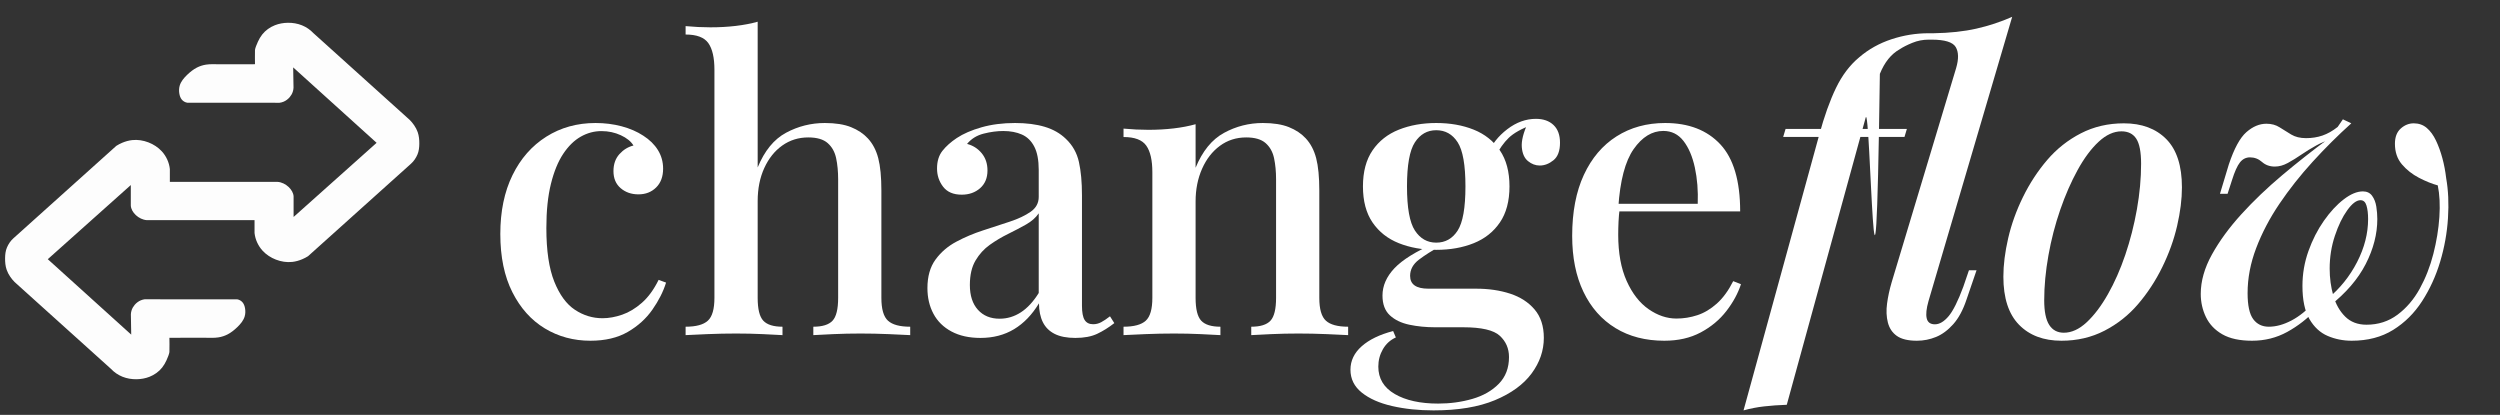 <?xml version="1.0" encoding="UTF-8" standalone="no"?>
<!DOCTYPE svg PUBLIC "-//W3C//DTD SVG 1.1//EN" "http://www.w3.org/Graphics/SVG/1.1/DTD/svg11.dtd">
<svg width="100%" height="100%" viewBox="0 0 7111 1180" version="1.1" xmlns="http://www.w3.org/2000/svg" xmlns:xlink="http://www.w3.org/1999/xlink" xml:space="preserve" xmlns:serif="http://www.serif.com/" style="fill-rule:evenodd;clip-rule:evenodd;stroke-linejoin:round;stroke-miterlimit:2;">
    <rect x="0" y="0" width="7111" height="1180" fill="#333333" stroke="none"/>
    <g transform="matrix(1,0,0,1,-589.552,-746.552)">
        <g transform="matrix(0.949,0,0,0.949,772.45,-3347.47)">
            <path d="M1592.21,4682.73C1619.74,4682.73 1645.82,4686.01 1670.45,4692.56C1695.09,4699.12 1716.69,4708.48 1735.25,4720.64C1754.29,4732.81 1768.97,4747.24 1779.3,4763.96C1789.62,4780.68 1794.79,4799.2 1794.79,4819.53C1794.79,4843.37 1787.82,4862.17 1773.9,4875.93C1759.97,4889.69 1742.29,4896.57 1720.85,4896.57C1699.74,4896.57 1681.99,4890.41 1667.59,4878.09C1653.18,4865.76 1645.99,4848.72 1645.99,4826.97C1645.99,4806.17 1651.94,4789.17 1663.86,4775.97C1675.78,4762.77 1689.82,4754.17 1705.99,4750.17C1698.46,4737.85 1685.78,4727.57 1667.94,4719.33C1650.1,4711.09 1630.79,4706.97 1609.99,4706.97C1588.22,4706.97 1567.54,4712.53 1547.94,4723.65C1528.34,4734.77 1510.82,4751.93 1495.38,4775.13C1479.93,4798.33 1467.65,4828.33 1458.53,4865.13C1449.41,4901.93 1444.85,4946.09 1444.85,4997.6C1444.85,5065.12 1452.78,5118.65 1468.62,5158.16C1484.46,5197.68 1505.1,5225.84 1530.54,5242.64C1555.98,5259.44 1583.5,5267.84 1613.1,5267.84C1631.97,5267.84 1651.61,5264.32 1672.01,5257.29C1692.41,5250.25 1712.13,5238.37 1731.17,5221.65C1750.22,5204.93 1766.94,5182.01 1781.34,5152.89L1803.65,5161.04C1795.34,5187.93 1781.7,5214.93 1762.74,5242.05C1743.78,5269.17 1719.1,5291.49 1688.7,5309.01C1658.3,5326.53 1621.02,5335.29 1576.85,5335.29C1526.45,5335.29 1480.89,5322.97 1440.17,5298.33C1399.46,5273.69 1367.06,5237.53 1342.98,5189.85C1318.89,5142.17 1306.85,5084.01 1306.85,5015.37C1306.85,4947.52 1319.01,4888.76 1343.33,4839.09C1367.65,4789.41 1401.45,4750.93 1444.73,4723.65C1488.01,4696.37 1537.17,4682.73 1592.21,4682.73Z" style="fill:white;fill-rule:nonzero;"/>
            <path d="M2078.21,4379.13L2078.21,4815.93C2098.7,4766.01 2127.06,4731.32 2163.3,4711.89C2199.53,4692.45 2238.3,4682.73 2279.59,4682.73C2311.26,4682.73 2337.38,4686.85 2357.94,4695.09C2378.5,4703.32 2395.34,4714.56 2408.45,4728.8C2423.02,4744.49 2433.42,4764.33 2439.65,4788.33C2445.89,4812.33 2449.01,4844.73 2449.01,4885.53L2449.01,5206.89C2449.01,5240.49 2455.61,5263.29 2468.81,5275.29C2482.01,5287.29 2504.21,5293.29 2535.41,5293.29L2535.41,5318.49C2521.34,5317.69 2499.86,5316.69 2470.97,5315.49C2442.09,5314.29 2413.97,5313.69 2386.61,5313.69C2358.77,5313.69 2331.58,5314.29 2305.02,5315.49C2278.46,5316.69 2258.46,5317.69 2245.01,5318.49L2245.01,5293.29C2272.21,5293.29 2291.41,5287.29 2302.61,5275.29C2313.81,5263.29 2319.41,5240.49 2319.41,5206.89L2319.41,4851.44C2319.41,4828.24 2317.41,4807.2 2313.41,4788.32C2309.41,4769.44 2300.97,4754.32 2288.1,4742.96C2275.22,4731.61 2255.82,4725.93 2229.9,4725.93C2200.77,4725.93 2174.81,4734.01 2152.01,4750.16C2129.21,4766.32 2111.21,4788.84 2098.01,4817.72C2084.81,4846.6 2078.21,4879.69 2078.21,4916.97L2078.21,5206.89C2078.21,5240.49 2083.85,5263.29 2095.13,5275.29C2106.41,5287.29 2125.57,5293.29 2152.61,5293.29L2152.61,5318.49C2139.34,5317.69 2119.66,5316.69 2093.57,5315.49C2067.49,5314.29 2040.77,5313.69 2013.41,5313.69C1985.57,5313.69 1957.01,5314.29 1927.73,5315.49C1898.45,5316.69 1876.61,5317.69 1862.21,5318.49L1862.21,5293.29C1893.41,5293.29 1915.61,5287.29 1928.81,5275.29C1942.01,5263.29 1948.61,5240.49 1948.61,5206.89L1948.61,4523.13C1948.61,4487.13 1942.53,4460.53 1930.38,4443.33C1918.22,4426.13 1895.5,4417.53 1862.21,4417.53L1862.21,4392.33C1887.81,4394.73 1912.61,4395.93 1936.61,4395.93C1963.17,4395.93 1988.41,4394.53 2012.33,4391.73C2036.25,4388.93 2058.21,4384.73 2078.21,4379.13Z" style="fill:white;fill-rule:nonzero;"/>
            <path d="M2745.9,5326.89C2712.14,5326.89 2683.25,5320.49 2659.25,5307.69C2635.25,5294.89 2617.21,5277.2 2605.13,5254.64C2593.05,5232.08 2587.01,5206.4 2587.01,5177.6C2587.01,5142.72 2595.09,5114.2 2611.25,5092.04C2627.42,5069.88 2648.18,5052.04 2673.54,5038.52C2698.9,5025 2725.66,5013.68 2753.82,5004.56C2781.97,4995.44 2808.74,4986.69 2834.1,4978.29C2859.46,4969.89 2880.22,4960.05 2896.38,4948.76C2912.53,4937.48 2920.61,4922.64 2920.61,4904.24L2920.61,4823.37C2920.61,4793.92 2916.17,4770.64 2907.3,4753.52C2898.42,4736.4 2886.06,4724.32 2870.22,4717.29C2854.38,4710.25 2835.74,4706.73 2814.3,4706.73C2795.74,4706.73 2776.18,4709.33 2755.62,4714.53C2735.06,4719.73 2718.46,4730.01 2705.81,4745.37C2723.57,4750.01 2738.21,4759.33 2749.73,4773.33C2761.25,4787.33 2767.01,4804.57 2767.01,4825.04C2767.01,4847.44 2759.65,4865.12 2744.93,4878.09C2730.21,4891.05 2711.82,4897.53 2689.74,4897.53C2664.78,4897.53 2646.22,4889.61 2634.05,4873.76C2621.89,4857.92 2615.81,4839.68 2615.81,4819.04C2615.81,4797.44 2621.21,4779.8 2632.01,4766.12C2642.81,4752.44 2657.09,4739.68 2674.85,4727.84C2694.38,4714.88 2719.18,4704.12 2749.26,4695.56C2779.34,4687.01 2812.78,4682.73 2849.59,4682.73C2883.66,4682.73 2913.34,4686.53 2938.62,4694.13C2963.9,4701.73 2985.02,4713.77 3001.99,4730.24C3021.99,4749.13 3035.02,4772.25 3041.1,4799.61C3047.17,4826.96 3050.21,4860.16 3050.21,4899.2L3050.21,5230.4C3050.21,5250.4 3052.89,5264.64 3058.25,5273.12C3063.62,5281.6 3072.14,5285.84 3083.81,5285.84C3092.14,5285.84 3100.1,5283.84 3107.7,5279.84C3115.3,5275.84 3124.14,5269.92 3134.21,5262.09L3147.18,5282.49C3130.22,5295.76 3113.06,5306.48 3095.7,5314.64C3078.34,5322.81 3056.53,5326.89 3030.3,5326.89C3004.86,5326.89 2984.18,5322.85 2968.26,5314.76C2952.34,5306.68 2940.59,5295 2932.99,5279.72C2925.39,5264.44 2921.5,5245.6 2921.34,5223.2C2900.7,5257.29 2875.86,5283.09 2846.82,5300.61C2817.78,5318.13 2784.14,5326.89 2745.9,5326.89ZM2803.25,5269.29C2826.14,5269.29 2847.39,5262.93 2866.99,5250.21C2886.59,5237.49 2904.46,5218.17 2920.61,5192.24L2920.61,4953.44C2911.81,4966.4 2899.13,4977.57 2882.58,4986.93C2866.02,4996.29 2848.14,5005.69 2828.94,5015.13C2809.74,5024.57 2791.46,5035.44 2774.1,5047.76C2756.74,5060.08 2742.41,5075.8 2731.13,5094.92C2719.85,5114.04 2714.21,5138.48 2714.21,5168.24C2714.21,5199.93 2722.25,5224.69 2738.33,5242.53C2754.41,5260.37 2776.05,5269.29 2803.25,5269.29Z" style="fill:white;fill-rule:nonzero;"/>
            <path d="M3592.14,4682.73C3623.82,4682.73 3649.93,4686.85 3670.5,4695.09C3691.06,4703.32 3707.9,4714.56 3721.01,4728.8C3735.57,4744.49 3745.97,4764.33 3752.22,4788.33C3758.46,4812.33 3761.59,4844.73 3761.59,4885.53L3761.59,5206.89C3761.59,5240.49 3768.18,5263.29 3781.39,5275.29C3794.59,5287.29 3816.78,5293.29 3847.99,5293.29L3847.99,5318.49C3833.9,5317.69 3812.41,5316.69 3783.53,5315.49C3754.65,5314.29 3726.53,5313.69 3699.18,5313.69C3671.34,5313.69 3644.13,5314.29 3617.58,5315.49C3591.02,5316.69 3571.02,5317.69 3557.59,5318.49L3557.59,5293.29C3584.78,5293.29 3603.99,5287.29 3615.18,5275.29C3626.39,5263.29 3631.99,5240.49 3631.99,5206.89L3631.99,4851.44C3631.99,4828.24 3629.99,4807.2 3625.99,4788.32C3621.99,4769.44 3613.54,4754.32 3600.66,4742.96C3587.78,4731.61 3568.38,4725.93 3542.45,4725.93C3512.69,4725.93 3486.41,4734.33 3463.61,4751.13C3440.81,4767.93 3422.97,4790.93 3410.1,4820.13C3397.22,4849.33 3390.78,4881.93 3390.78,4917.93L3390.78,5206.89C3390.78,5240.49 3396.42,5263.29 3407.7,5275.29C3418.97,5287.29 3438.14,5293.29 3465.18,5293.29L3465.18,5318.49C3451.9,5317.69 3432.21,5316.69 3406.13,5315.49C3380.05,5314.29 3353.34,5313.69 3325.99,5313.69C3298.14,5313.69 3269.57,5314.29 3240.3,5315.49C3211.02,5316.69 3189.18,5317.69 3174.78,5318.49L3174.78,5293.29C3205.99,5293.29 3228.18,5287.29 3241.39,5275.29C3254.59,5263.29 3261.18,5240.49 3261.18,5206.89L3261.18,4830.33C3261.18,4794.33 3255.1,4767.73 3242.94,4750.53C3230.78,4733.33 3208.06,4724.73 3174.78,4724.73L3174.78,4699.53C3200.39,4701.93 3225.18,4703.13 3249.18,4703.13C3275.74,4703.13 3300.97,4701.73 3324.9,4698.93C3348.82,4696.13 3370.78,4691.93 3390.78,4686.33L3390.78,4816.89C3411.26,4766.96 3439.62,4732.12 3475.85,4712.36C3512.09,4692.61 3550.85,4682.73 3592.14,4682.73Z" style="fill:white;fill-rule:nonzero;"/>
            <path d="M4103.81,5544.09C4059.01,5544.09 4017.61,5539.73 3979.61,5531.01C3941.61,5522.29 3911.33,5508.85 3888.78,5490.69C3866.22,5472.52 3854.94,5449.69 3854.94,5422.17C3854.94,5395.29 3866.14,5371.88 3888.54,5351.96C3910.94,5332.05 3942.38,5316.81 3982.85,5306.24L3991.01,5325.44C3974.37,5332.97 3961.45,5344.69 3952.25,5360.61C3943.05,5376.53 3938.45,5393.92 3938.45,5412.8C3938.45,5448.49 3954.89,5475.89 3987.78,5495.01C4020.66,5514.13 4063.98,5523.69 4117.74,5523.69C4153.74,5523.69 4187.94,5519.01 4220.34,5509.64C4252.74,5500.28 4279.14,5485.2 4299.54,5464.4C4319.94,5443.6 4330.14,5416.88 4330.14,5384.24C4330.14,5358.64 4320.94,5337.36 4302.54,5320.41C4284.14,5303.45 4247.74,5294.97 4193.34,5294.97L4109.34,5294.97C4081.5,5294.97 4055.5,5292.41 4031.34,5287.29C4007.18,5282.16 3987.74,5272.76 3973.02,5259.09C3958.3,5245.41 3950.94,5225.69 3950.94,5199.93C3950.94,5170.64 3962.86,5143.36 3986.7,5118.09C4010.54,5092.81 4051.1,5067.61 4108.39,5042.49L4122.05,5053.04C4098.69,5065.68 4078.13,5078.72 4060.38,5092.16C4042.62,5105.61 4033.74,5121.85 4033.74,5140.89C4033.74,5166.49 4051.98,5179.29 4088.45,5179.29L4231.74,5179.29C4269.02,5179.29 4302.89,5184.24 4333.38,5194.16C4363.86,5204.08 4388.34,5219.88 4406.82,5241.56C4425.3,5263.24 4434.54,5291.61 4434.54,5326.64C4434.54,5364.73 4422.34,5400.29 4397.94,5433.33C4373.54,5466.37 4336.86,5493.09 4287.9,5513.49C4238.94,5533.89 4177.57,5544.09 4103.81,5544.09ZM4111.98,5062.89C4070.7,5062.89 4033.38,5056.24 4000.02,5042.96C3966.66,5029.68 3940.39,5009 3921.18,4980.92C3901.99,4952.84 3892.39,4916.8 3892.39,4872.8C3892.39,4828.8 3901.99,4792.76 3921.18,4764.69C3940.39,4736.61 3966.66,4715.93 4000.02,4702.65C4033.38,4689.37 4070.7,4682.73 4111.98,4682.73C4153.9,4682.73 4191.38,4689.37 4224.42,4702.65C4257.46,4715.93 4283.59,4736.61 4302.78,4764.69C4321.98,4792.76 4331.59,4828.8 4331.59,4872.8C4331.59,4916.8 4321.98,4952.84 4302.78,4980.92C4283.59,5009 4257.46,5029.68 4224.42,5042.96C4191.38,5056.24 4153.9,5062.89 4111.98,5062.89ZM4111.98,5041.29C4139.34,5041.29 4160.77,5029.2 4176.3,5005.04C4191.82,4980.88 4199.59,4936.8 4199.59,4872.8C4199.59,4808.8 4191.82,4764.72 4176.3,4740.56C4160.77,4716.41 4139.34,4704.33 4111.98,4704.33C4085.26,4704.33 4063.98,4716.41 4048.14,4740.56C4032.3,4764.72 4024.39,4808.8 4024.39,4872.8C4024.39,4936.8 4032.3,4980.88 4048.14,5005.04C4063.98,5029.2 4085.26,5041.29 4111.98,5041.29ZM4289.34,4783.53L4267.01,4775.13C4278.53,4746.64 4297.86,4722.04 4324.98,4701.32C4352.09,4680.6 4380.7,4670.24 4410.78,4670.24C4433.02,4670.24 4450.62,4676.4 4463.57,4688.72C4476.53,4701.04 4483.01,4718.72 4483.01,4741.77C4483.01,4766.25 4476.49,4783.77 4463.45,4794.33C4450.42,4804.89 4436.7,4810.17 4422.3,4810.17C4409.66,4810.17 4397.94,4805.77 4387.14,4796.97C4376.34,4788.17 4370.14,4774.33 4368.54,4755.45C4366.94,4736.57 4372.94,4712.41 4386.54,4682.97L4399.98,4687.53C4367.5,4699.84 4343.89,4713.12 4329.18,4727.36C4314.46,4741.61 4301.18,4760.33 4289.34,4783.53Z" style="fill:white;fill-rule:nonzero;"/>
            <path d="M4798.14,4682.73C4868.54,4682.73 4923.62,4703.97 4963.38,4746.45C5003.13,4788.93 5023.01,4856.01 5023.01,4947.69L4609.01,4947.69L4607.59,4924.89L4895.81,4924.89C4897.26,4885.69 4894.39,4849.49 4887.19,4816.29C4879.98,4783.09 4868.62,4756.49 4853.1,4736.49C4837.57,4716.49 4817.41,4706.49 4792.61,4706.49C4758.86,4706.49 4729.26,4724.61 4703.82,4760.84C4678.38,4797.08 4663.02,4855.44 4657.74,4935.93L4661.59,4941.69C4660.14,4952.89 4659.09,4965.05 4658.45,4978.16C4657.82,4991.28 4657.5,5004.49 4657.5,5017.77C4657.5,5072.49 4665.94,5118.64 4682.82,5156.24C4699.7,5193.84 4721.62,5222 4748.57,5240.72C4775.53,5259.44 4803.34,5268.8 4831.98,5268.8C4853.42,5268.8 4874.34,5265.44 4894.74,5258.72C4915.14,5252 4934.54,5240.44 4952.94,5224.04C4971.34,5207.64 4987.74,5185.2 5002.14,5156.73L5025.41,5165.84C5016.46,5193.37 5001.86,5220.21 4981.62,5246.36C4961.38,5272.52 4935.73,5293.88 4904.7,5310.44C4873.66,5327.01 4837.34,5335.29 4795.74,5335.29C4739.42,5335.29 4690.57,5322.65 4649.22,5297.36C4607.86,5272.08 4575.9,5235.92 4553.34,5188.89C4530.78,5141.85 4519.5,5085.93 4519.5,5021.13C4519.5,4949.44 4531.18,4888.44 4554.54,4838.12C4577.9,4787.8 4610.59,4749.32 4652.59,4722.69C4694.59,4696.05 4743.1,4682.73 4798.14,4682.73Z" style="fill:white;fill-rule:nonzero;"/>
            <path d="M5587.5,5216.49C5581.1,5238.89 5579.3,5256.09 5582.1,5268.09C5584.9,5280.09 5593.1,5286.09 5606.7,5286.09C5620.3,5286.09 5633.9,5278.09 5647.5,5262.09C5661.1,5246.09 5675.9,5216.49 5691.9,5173.29L5708.7,5124.09L5731.5,5124.09L5701.5,5211.69C5691.1,5242.89 5677.9,5267.49 5661.9,5285.49C5645.9,5303.49 5628.7,5316.29 5610.3,5323.89C5591.9,5331.49 5572.7,5335.29 5552.7,5335.29C5526.3,5335.29 5506.3,5330.49 5492.7,5320.89C5479.1,5311.29 5470.1,5297.89 5465.7,5280.69C5461.3,5263.49 5460.5,5244.49 5463.3,5223.69C5466.1,5202.89 5470.7,5181.69 5477.1,5160.09L5670.3,4518.09C5678.3,4490.89 5677.9,4469.89 5669.1,4455.09C5660.3,4440.29 5636.3,4432.89 5597.1,4432.89L5603.1,4413.69C5651.1,4412.89 5693.7,4408.29 5730.9,4399.89C5768.1,4391.49 5803.9,4379.69 5838.3,4364.49L5587.5,5216.49ZM5151.9,4724.49L5159.1,4700.49L5522.7,4700.49L5515.5,4724.49L5151.9,4724.49ZM5587.5,4432.89C5570.7,4432.89 5554.5,4436.09 5538.9,4442.49C5523.3,4448.89 5510.7,4455.29 5501.1,4461.69C5475.5,4476.09 5455.7,4500.69 5441.7,4535.49C5427.7,5570.29 5413.5,4614.09 5399.1,4666.89L5162.7,5527.29C5138.7,5528.09 5116.1,5529.69 5094.9,5532.09C5073.7,5534.49 5053.1,5538.49 5033.1,5544.09L5259.9,4718.49C5275.1,4662.49 5291.9,4615.49 5310.3,4577.49C5328.7,4539.49 5351.9,4508.89 5379.9,4485.69C5407.9,4461.69 5440.1,4443.69 5476.5,4431.69C5512.9,4419.69 5549.9,4413.69 5587.5,4413.69L5658.3,4413.69L5657.1,4432.89L5587.5,4432.89Z" style="fill:white;fill-rule:nonzero;"/>
            <path d="M6165.9,4707.69C6142.7,4707.69 6119.9,4718.09 6097.5,4738.89C6075.1,4759.69 6054.1,4787.89 6034.5,4823.49C6014.9,4859.09 5997.5,4898.89 5982.3,4942.89C5967.1,4986.89 5955.3,5032.49 5946.9,5079.69C5938.5,5126.89 5934.3,5171.69 5934.3,5214.09C5934.3,5247.69 5939.3,5272.29 5949.3,5287.89C5959.3,5303.49 5973.9,5311.29 5993.1,5311.29C6016.3,5311.29 6039.1,5300.89 6061.5,5280.09C6083.9,5259.29 6105.1,5231.29 6125.1,5196.09C6145.1,5160.89 6162.5,5121.49 6177.3,5077.89C6192.1,5034.29 6203.7,4988.89 6212.1,4941.69C6220.5,4894.49 6224.7,4848.89 6224.7,4804.89C6224.7,4769.69 6219.9,4744.69 6210.3,4729.89C6200.7,4715.09 6185.9,4707.69 6165.9,4707.69ZM5811.9,5143.29C5811.9,5108.09 5816.7,5069.69 5826.3,5028.09C5835.9,4986.49 5850.7,4945.29 5870.7,4904.49C5890.7,4863.69 5914.9,4826.69 5943.3,4793.49C5971.7,4760.29 6005.3,4733.69 6044.1,4713.69C6082.9,4693.69 6125.9,4683.69 6173.1,4683.69C6226.7,4683.69 6269.1,4699.49 6300.3,4731.09C6331.5,4762.69 6347.1,4810.89 6347.1,4875.69C6347.1,4910.89 6342.3,4949.29 6332.7,4990.89C6323.1,5032.49 6308.3,5073.69 6288.3,5114.49C6268.3,5155.29 6244.1,5192.29 6215.7,5225.49C6187.3,5258.69 6153.7,5285.29 6114.9,5305.29C6076.1,5325.29 6033.1,5335.29 5985.9,5335.29C5932.3,5335.29 5889.9,5319.29 5858.7,5287.29C5827.5,5255.29 5811.9,5207.29 5811.9,5143.29Z" style="fill:white;fill-rule:nonzero;"/>
            <path d="M6749.1,5241.69C6723.5,5268.89 6694.7,5291.29 6662.7,5308.89C6630.7,5326.49 6595.5,5335.29 6557.1,5335.29C6520.3,5335.29 6490.7,5328.89 6468.3,5316.09C6445.9,5303.29 6429.5,5286.09 6419.1,5264.49C6408.7,5242.89 6403.5,5219.69 6403.5,5194.89C6403.5,5156.49 6414.7,5117.09 6437.1,5076.69C6459.5,5036.29 6488.9,4996.09 6525.3,4956.09C6561.7,4916.09 6602.5,4877.09 6647.7,4839.09C6692.9,4801.09 6738.3,4765.29 6783.9,4731.69L6798.3,4730.49C6782.3,4734.49 6766.3,4740.89 6750.3,4749.69C6734.3,4758.49 6719.3,4767.69 6705.3,4777.29C6691.3,4786.89 6677.7,4795.29 6664.5,4802.49C6651.3,4809.69 6638.3,4813.29 6625.5,4813.29C6610.3,4813.29 6597.5,4808.69 6587.1,4799.49C6576.7,4790.29 6564.7,4785.69 6551.1,4785.69C6539.1,4785.69 6529.1,4790.69 6521.1,4800.69C6513.1,4810.69 6505.1,4828.49 6497.1,4854.09L6483.9,4894.89L6461.1,4894.89L6487.5,4807.29C6503.5,4759.29 6521.1,4726.89 6540.3,4710.09C6559.5,4693.29 6579.5,4684.89 6600.3,4684.89C6615.5,4684.89 6628.7,4688.49 6639.9,4695.69C6651.1,4702.89 6662.7,4710.09 6674.7,4717.29C6686.7,4724.49 6701.5,4728.09 6719.1,4728.09C6736.7,4728.09 6753.1,4725.49 6768.3,4720.29C6783.5,4715.09 6798.7,4706.49 6813.9,4694.49L6829.5,4671.69L6854.7,4683.69C6814.7,4719.69 6776.1,4758.09 6738.9,4798.89C6701.7,4839.69 6668.5,4881.69 6639.3,4924.89C6610.1,4968.09 6586.9,5012.29 6569.7,5057.49C6552.5,5102.69 6543.9,5147.69 6543.9,5192.49C6543.9,5229.29 6549.5,5255.29 6560.7,5270.49C6571.9,5285.69 6587.5,5293.29 6607.5,5293.29C6629.1,5293.29 6651.7,5287.09 6675.3,5274.69C6698.9,5262.29 6721.5,5244.09 6743.1,5220.09L6749.1,5241.69ZM6900.3,5287.29C6935.5,5287.29 6966.5,5277.29 6993.3,5257.29C7020.1,5237.29 7042.3,5211.29 7059.9,5179.29C7077.5,5147.29 7091.1,5112.49 7100.7,5074.89C7110.3,5037.29 7116.3,5000.49 7118.7,4964.49C7121.1,4928.49 7119.5,4896.89 7113.9,4869.69C7096.3,4864.89 7077.5,4857.29 7057.5,4846.89C7037.5,4836.49 7020.5,4823.09 7006.5,4806.69C6992.5,4790.29 6985.5,4769.69 6985.5,4744.89C6985.5,4724.89 6991.3,4709.69 7002.9,4699.29C7014.5,4688.89 7027.5,4683.69 7041.9,4683.69C7057.1,4683.69 7070.1,4688.29 7080.9,4697.49C7091.7,4706.69 7100.9,4719.29 7108.5,4735.29C7116.1,4751.29 7122.5,4768.89 7127.7,4788.09C7132.9,4807.29 7136.7,4827.29 7139.1,4848.09C7145.5,4884.09 7147.3,4924.09 7144.5,4968.09C7141.7,5012.09 7133.9,5055.49 7121.1,5098.29C7108.3,5141.09 7090.3,5180.49 7067.1,5216.49C7043.9,5252.49 7014.9,5281.29 6980.1,5302.89C6945.3,5324.49 6903.9,5335.29 6855.9,5335.29C6830.3,5335.29 6806.3,5330.49 6783.9,5320.89C6761.5,5311.29 6743.3,5294.49 6729.3,5270.49C6715.3,5246.49 6708.3,5213.29 6708.3,5170.89C6708.3,5134.89 6714.3,5100.09 6726.3,5066.49C6738.3,5032.89 6753.7,5002.69 6772.5,4975.89C6791.3,4949.09 6811.1,4927.69 6831.9,4911.69C6852.7,4895.69 6871.9,4887.69 6889.5,4887.69C6901.5,4887.69 6910.7,4892.09 6917.1,4900.89C6923.5,4909.69 6927.7,4920.49 6929.7,4933.29C6931.7,4946.09 6932.7,4958.49 6932.7,4970.49C6932.7,5015.29 6921.1,5060.29 6897.9,5105.49C6874.7,5150.69 6838.7,5192.49 6789.9,5230.89L6783.9,5209.29C6820.7,5178.89 6850.1,5142.29 6872.1,5099.49C6894.1,5056.69 6905.1,5013.69 6905.1,4970.49C6905.1,4954.49 6903.5,4941.09 6900.3,4930.29C6897.1,4919.49 6891.1,4914.09 6882.3,4914.09C6870.3,4914.09 6857.1,4924.09 6842.7,4944.09C6828.3,4964.09 6815.9,4989.69 6805.5,5020.89C6795.1,5052.09 6789.9,5084.89 6789.9,5119.29C6789.9,5147.29 6793.5,5174.09 6800.7,5199.69C6807.9,5225.29 6819.7,5246.29 6836.1,5262.69C6852.5,5279.09 6873.9,5287.29 6900.3,5287.29Z" style="fill:white;fill-rule:nonzero;"/>
        </g>
        <g id="path3490" transform="matrix(-0.619,0,0,0.607,1788.92,735.556)">
            <path d="M615.002,124.863C592.847,124.55 570.544,128.267 550.048,136.687C530.093,144.886 511.976,157.525 497.392,173.421L54.287,580.583C46.861,588.278 40.136,596.647 34.221,605.555C27.621,615.495 22.014,626.142 18.168,637.437C12.169,655.055 10.564,673.898 10.81,692.508C11.033,709.349 12.806,726.457 19.283,742.005C25.993,758.115 35.844,773.248 48.713,785.036L522.033,1218.63C530.552,1224.08 539.508,1228.84 548.787,1232.86C563.44,1239.21 578.95,1243.71 594.823,1245.48C620.081,1248.28 645.901,1244.06 669.55,1234.76C692.705,1225.65 714.031,1211.59 730.721,1193.13C751.447,1170.21 764.675,1140.62 767.928,1109.89L767.928,1049.67L1263.39,1049.67C1299.64,1047.05 1335.32,1013.21 1336.52,980.997L1336.52,885.248L1718.02,1232.72L1334.61,1586.18L1336.18,1490.64C1335.89,1484.22 1334.72,1477.84 1332.71,1471.73C1329.69,1462.5 1324.76,1453.94 1318.53,1446.5C1310.93,1437.44 1301.33,1430.01 1290.46,1425.38C1284.44,1422.81 1278.05,1421.1 1271.54,1420.33C1245.19,1420.46 1218.84,1420.58 1192.49,1420.67C1077.59,1421.07 962.692,1421.07 847.795,1420.67C837.854,1422.35 828.606,1427.85 822.385,1435.78C816.416,1443.39 813.321,1452.89 811.663,1462.42C809.483,1474.96 809.633,1488.01 813.083,1500.26C818.691,1520.17 832.519,1536.7 847.294,1551.18C860.818,1564.44 875.589,1576.65 892.384,1585.39C905.441,1592.19 919.619,1596.83 934.162,1599.11C943.904,1600.64 953.784,1601.12 963.644,1601.16C978.78,1601.22 993.912,1600.66 1009.05,1600.69L1159.14,1601C1159.14,1601 1158.19,1659.43 1159.14,1668.02C1160.08,1676.6 1167.05,1694.3 1172.69,1706.79C1178.05,1718.64 1184.43,1730.09 1192.4,1740.37C1207.39,1759.71 1227.87,1774.61 1250.58,1783.72C1269.41,1791.29 1289.72,1794.95 1310.01,1795.23C1332.17,1795.55 1354.47,1791.83 1374.97,1783.41C1394.92,1775.21 1413.04,1762.57 1427.62,1746.67L1870.73,1339.51C1878.15,1331.82 1884.88,1323.45 1890.79,1314.54C1897.39,1304.6 1903,1293.95 1906.85,1282.66C1912.85,1265.04 1914.45,1246.2 1914.2,1227.59C1913.98,1210.75 1912.21,1193.64 1905.73,1178.09C1899.02,1161.98 1889.17,1146.85 1876.3,1135.06L1402.98,701.47C1394.46,696.02 1385.51,691.255 1376.23,687.233C1361.58,680.882 1346.06,676.383 1330.19,674.621C1304.93,671.816 1279.11,676.038 1255.46,685.342C1232.31,694.451 1210.98,708.507 1194.29,726.962C1173.57,749.881 1160.34,779.474 1157.09,810.204L1157.09,870.428L661.625,870.428C624.899,873.038 589.315,907.902 588.495,939.1L588.495,1034.85L206.991,687.376L590.408,333.914L588.831,429.453C589.124,435.877 590.294,442.261 592.3,448.371C595.328,457.592 600.254,466.158 606.489,473.596C614.08,482.652 623.68,490.088 634.551,494.722C640.575,497.289 646.966,498.994 653.469,499.767C679.821,499.632 706.173,499.519 732.525,499.427C847.422,499.024 962.322,499.024 1077.22,499.427C1087.16,497.749 1096.41,492.25 1102.63,484.317C1108.6,476.706 1111.69,467.202 1113.35,457.673C1115.53,445.134 1115.38,432.087 1111.93,419.836C1106.32,399.922 1092.5,383.395 1077.72,368.914C1064.2,355.659 1049.42,343.449 1032.63,334.702C1019.57,327.902 1005.4,323.268 990.852,320.985C981.111,319.457 971.231,318.977 961.37,318.936C946.234,318.873 931.102,319.441 915.966,319.409L765.878,319.094C765.878,319.094 766.614,260.455 765.878,252.082C765.142,243.709 757.968,225.8 752.32,213.308C746.961,201.454 740.58,190.011 732.613,179.728C717.627,160.384 697.145,145.49 674.438,136.371C655.606,128.808 635.295,125.15 615.002,124.863Z" style="fill:white;fill-opacity:0.99;fill-rule:nonzero;"/>
        </g>
    </g>
</svg>